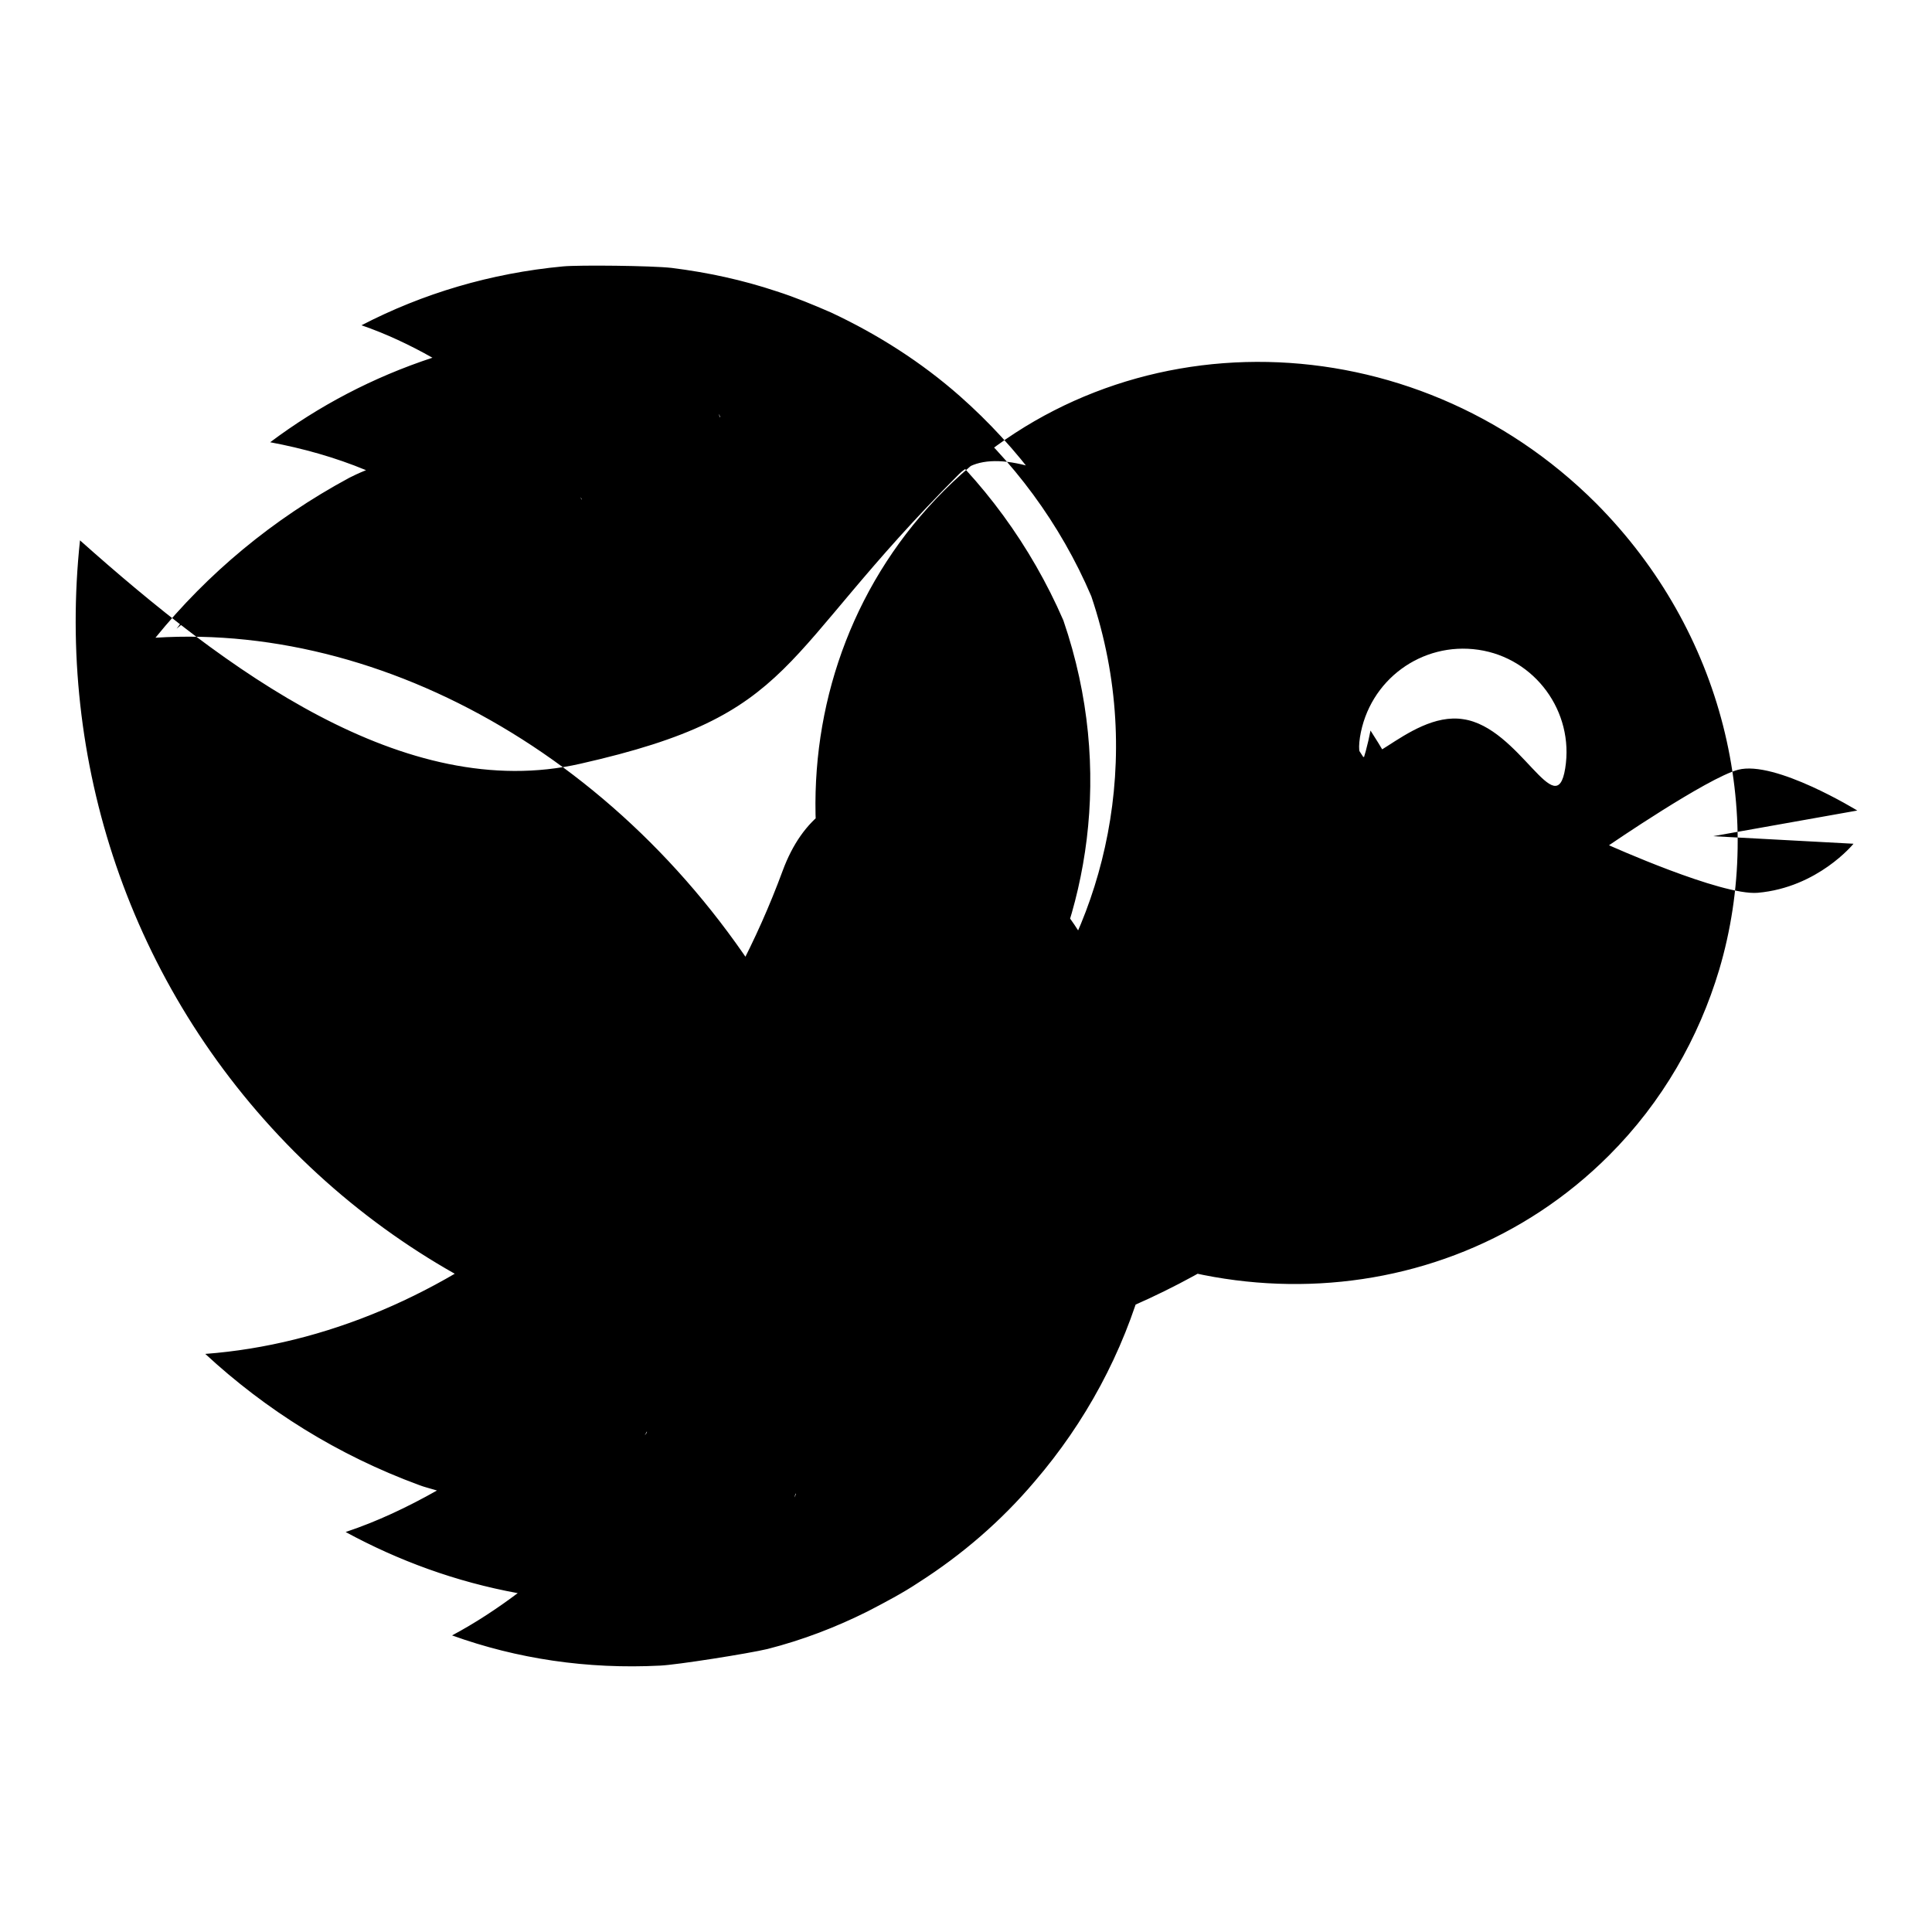 <?xml version="1.0" encoding="utf-8"?>
<!-- Svg Vector Icons : http://www.onlinewebfonts.com/icon -->
<!DOCTYPE svg PUBLIC "-//W3C//DTD SVG 1.1//EN" "http://www.w3.org/Graphics/SVG/1.1/DTD/svg11.dtd">
<svg version="1.1" xmlns="http://www.w3.org/2000/svg" xmlns:xlink="http://www.w3.org/1999/xlink" x="0px" y="0px" viewBox="0 0 256 256" enable-background="new 0 0 256 256" xml:space="preserve">
<g> <path fill="#000000" d="M103.7,115.4c-13.7,37.1-44.7,61.6-76.5,64c8,7.4,17.5,13.4,28.4,17.4c0.5,0.2,1.3,0.4,2.3,0.7 c-3.9,2.2-7.9,4.1-12.1,5.5c7,3.8,14.6,6.6,22.8,8.1c-2.8,2.1-5.7,4-8.7,5.6c8.6,3.1,17.9,4.5,27.6,4c2.2-0.1,11.7-1.6,14.2-2.2 c4.7-1.2,9.1-2.9,13.3-5c2.3-1.2,4.6-2.4,6.7-3.8c5.8-3.7,11-8.2,15.4-13.4c6.7-7.8,11.7-17,14.5-27.1 C160.8,122.2,114.3,86.6,103.7,115.4z M85.7,189.7c0.5,0.1-5.8,7.4-26.6,3.3c-12.2-2.3-29-12.7-29-12.7 c9.3,9.3,23.1,15.3,29.6,16.3C81.1,199.8,85.7,189.7,85.7,189.7z M146.8,165c-2.9,10.4-8,19.9-14.9,27.9c-4.6,5.3-9.9,10-15.7,13.8 c-2.2,1.4-4.5,2.8-6.9,3.9c-4.3,2.2-8.8,3.9-13.6,5.2c-2.6,0.7-12.3,2.2-14.5,2.3c-4.8,0.3-9.6,0.1-14.2-0.6 c6,1.3,12.3,1.9,18.8,1.6c2.2-0.1,11.9-1.5,14.5-2.1c4.7-1.2,9.3-2.9,13.5-4.9c2.4-1.1,4.6-2.4,6.8-3.8c5.9-3.7,11.1-8.2,15.6-13.3 c6.8-7.8,11.8-17,14.6-27.1c4.3-22.7-4.7-42.9-16.3-54.4C144.2,125.5,150.8,144.2,146.8,165z M61.7,208.4c0.1,0,0.2,0.1,0.3,0.1 c0,0,0,0,0,0C61.9,208.5,61.8,208.4,61.7,208.4z M105.4,197.9c0.5,0-3.7,8.6-24.8,10c-12.4,1-31.3-4.8-31.3-4.8 c11.4,6.6,26.2,8.8,32.8,8.1C103.6,208.9,105.4,197.9,105.4,197.9z M127.1,62.8c-24.5,24.5-21,31.8-50.2,38.4 c-23.3,5.3-47-12.4-66.3-29.6c-3.1,29,6.4,58.9,28.4,81c21.8,21.8,51.3,31.3,80.1,28.5c22.7-2.2,45-12.1,62.5-29.6 C216.5,116.6,140.4,49.6,127.1,62.8z M181.6,96.8c-1.4,7.3-5,14.4-11.5,20.9c-20.8,20.8-46,33.7-71.1,38.2 c-20.5,3.7-40.8,1.8-58.5-5.9c21.8,21.7,51.2,31.1,79.9,28.3c22.7-2.2,45-12.1,62.5-29.6C197.4,134.3,192.9,114.3,181.6,96.8z  M105.2,137.3c-18.7-34.8-52.8-54.8-84.6-52.8c6.9-8.5,15.5-15.7,25.7-21.2c0.4-0.2,1.2-0.6,2.2-1c-4.1-1.7-8.4-2.9-12.7-3.7 c6.4-4.8,13.6-8.6,21.5-11.2c-3-1.7-6.2-3.2-9.4-4.3c8.1-4.2,17.1-6.9,26.7-7.8c2.1-0.2,11.8-0.1,14.4,0.2 c4.8,0.6,9.4,1.6,13.9,3.1c2.5,0.8,4.9,1.8,7.2,2.8c6.2,2.9,12,6.6,17.1,11.1c7.7,6.8,14,15.2,18.2,24.8 C160.8,122.6,119.7,164.4,105.2,137.3z M77.1,66.2c0.4-0.1-6.8-6.5-26.8,0.5c-11.8,3.9-26.9,16.6-26.9,16.6 c7.9-10.5,20.7-18.3,27-20.2C71.1,56.8,77.1,66.2,77.1,66.2z M140.9,82.2c-4.3-9.9-10.7-18.6-18.6-25.5 c-5.2-4.6-11.1-8.5-17.5-11.5c-2.4-1.1-4.8-2.1-7.3-2.9c-4.6-1.5-9.3-2.6-14.2-3.2c-2.7-0.3-12.5-0.5-14.7-0.3 c-4.8,0.4-9.5,1.3-14,2.6c5.8-2.1,12-3.6,18.4-4.1c2.2-0.2,12-0.2,14.7,0.1c4.9,0.5,9.6,1.5,14.1,3c2.5,0.8,4.9,1.7,7.3,2.8 c6.3,2.8,12.2,6.6,17.3,11c7.8,6.7,14.1,15.2,18.2,24.8c7.4,21.9,1.3,43.2-8.6,56.1C143.9,121.7,147.8,102.3,140.9,82.2z M50.7,51 c0.1,0,0.2-0.1,0.3-0.1c0,0,0,0,0,0C50.9,51,50.8,51,50.7,51z M95.4,55.3c0.5,0-4.9-8-26-6.4C57,49.7,39.2,58,39.2,58 c10.4-8.1,24.8-12.4,31.3-12.6C92.1,44.8,95.4,55.3,95.4,55.3z M213.2,153.1c7.1-7.1,11.9-15.6,14.6-24.6 c6.2-20.9,0.6-44.8-16.3-61.8c-24.3-24.3-63-25.1-86.4-1.7s-22.6,62.1,1.7,86.4c0.9,0.9,1.9,1.8,2.8,2.7 C154.1,175.7,190.7,175.6,213.2,153.1z M227,110.8l18.6,1c0,0-4.7,5.8-12.7,6.5c-4.8,0.4-19.7-6.3-19.7-6.3s13-8.9,17.1-10 c4.9-1.3,15.8,5.4,15.8,5.4L227,110.8z M195.9,86.1c7.5,1.1,12.7,8.2,11.5,15.7c-1.2,7.5-6-5.4-13.5-6.5 c-7.5-1.2-14.8,9.9-13.7,2.4C181.4,90.1,188.4,85,195.9,86.1z"/></g>
</svg>